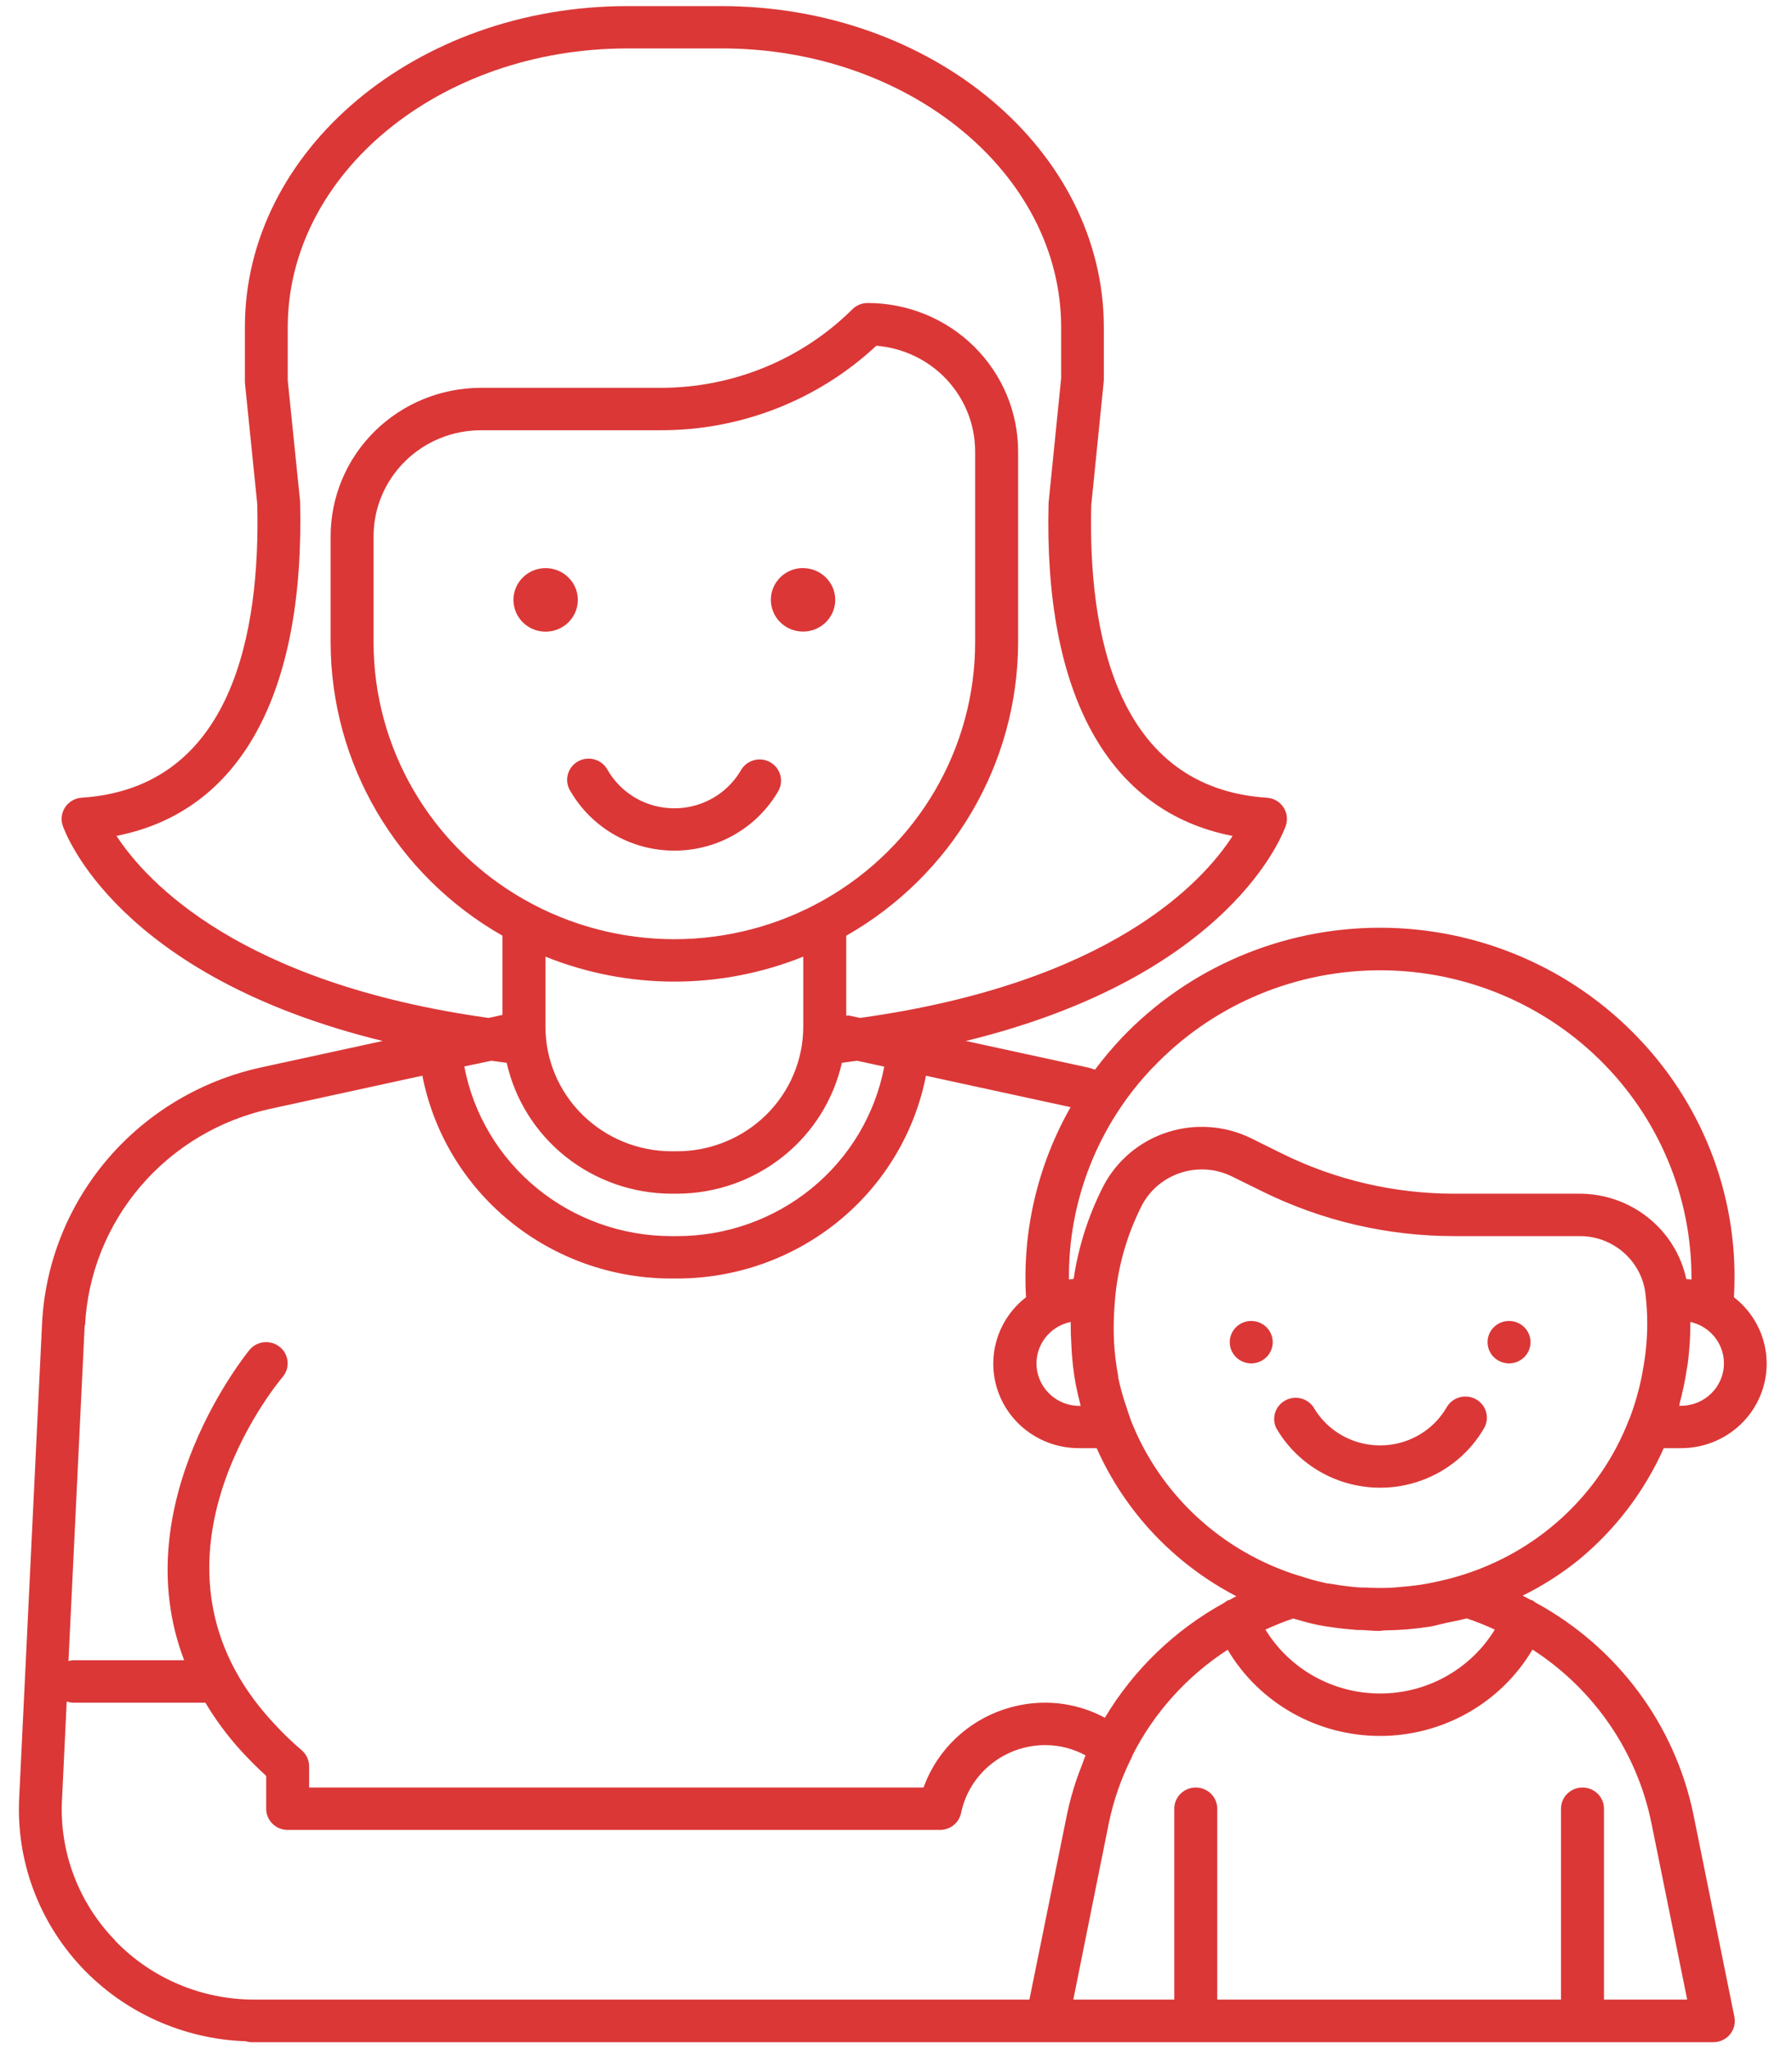 <?xml version="1.0" encoding="UTF-8"?> <svg xmlns="http://www.w3.org/2000/svg" width="56" height="64" viewBox="0 0 56 64" fill="none"> <path d="M17.051 19.729C16.644 19.729 16.277 19.487 16.122 19.116C15.966 18.745 16.052 18.318 16.34 18.035C16.628 17.751 17.06 17.666 17.436 17.82C17.812 17.974 18.057 18.335 18.057 18.736C18.057 19.285 17.607 19.729 17.051 19.729ZM25.096 17.742H25.095C24.689 17.742 24.322 17.984 24.166 18.354C24.011 18.725 24.097 19.152 24.384 19.436C24.672 19.719 25.105 19.804 25.48 19.651C25.856 19.497 26.101 19.135 26.101 18.734C26.1 18.187 25.65 17.744 25.095 17.744L25.096 17.742ZM24.076 23.809H24.075C23.754 23.625 23.344 23.734 23.158 24.05C22.877 24.536 22.431 24.909 21.898 25.102C21.366 25.294 20.781 25.294 20.248 25.102C19.715 24.909 19.269 24.536 18.989 24.05C18.904 23.89 18.757 23.771 18.581 23.721C18.405 23.67 18.216 23.693 18.058 23.783C17.9 23.874 17.785 24.024 17.742 24.199C17.698 24.375 17.729 24.56 17.827 24.712C18.266 25.468 18.961 26.046 19.79 26.345C20.619 26.643 21.528 26.643 22.357 26.345C23.185 26.046 23.881 25.468 24.32 24.712C24.502 24.397 24.393 23.994 24.075 23.811L24.076 23.809ZM47.584 49.837C47.668 49.878 47.749 49.926 47.831 49.969C47.846 49.969 47.86 49.969 47.875 49.979C47.916 50.001 47.956 50.027 47.992 50.057C50.541 51.444 52.343 53.866 52.921 56.681L54.199 62.989C54.24 63.184 54.189 63.386 54.062 63.541C53.934 63.695 53.743 63.784 53.542 63.784H32.719H32.695H32.669H7.828C7.778 63.78 7.729 63.77 7.681 63.755C5.715 63.689 3.858 62.846 2.526 61.417C1.195 59.987 0.501 58.09 0.6 56.151L1.314 41.341C1.408 39.452 2.128 37.646 3.363 36.2C4.6 34.754 6.283 33.749 8.154 33.34L11.958 32.513C3.664 30.486 2.034 26.006 1.96 25.786H1.96C1.894 25.591 1.924 25.378 2.039 25.207C2.155 25.037 2.345 24.929 2.552 24.915C7.269 24.605 8.139 19.749 8.039 15.739L7.653 11.948V10.225C7.645 4.695 13.008 0.191 19.599 0.191H22.544C29.137 0.191 34.495 4.695 34.495 10.228V11.881L34.101 15.788C34.003 19.755 34.872 24.605 39.59 24.916V24.915C39.798 24.929 39.987 25.037 40.103 25.207C40.219 25.378 40.249 25.591 40.183 25.786C40.108 26.006 38.477 30.487 30.183 32.513L33.989 33.34C34.068 33.357 34.143 33.386 34.219 33.408C34.475 33.067 34.749 32.74 35.041 32.429C37.136 30.226 40.062 28.976 43.124 28.976C46.186 28.976 49.112 30.226 51.207 32.429C53.287 34.605 54.365 37.531 54.185 40.517C54.773 40.972 55.141 41.649 55.2 42.383C55.259 43.118 55.005 43.843 54.497 44.385C53.99 44.926 53.276 45.233 52.529 45.231H51.992C51.384 46.596 50.46 47.802 49.295 48.752C48.765 49.173 48.191 49.537 47.583 49.837L47.584 49.837ZM50.915 44.329V44.329C51.091 43.871 51.225 43.398 51.318 42.917C51.327 42.869 51.334 42.823 51.342 42.775H51.342C51.429 42.311 51.474 41.84 51.477 41.368C51.477 41.028 51.456 40.689 51.413 40.351C51.263 39.337 50.372 38.59 49.334 38.608H45.417C43.353 38.605 41.318 38.131 39.471 37.223L38.5 36.745V36.745C37.466 36.235 36.209 36.641 35.68 37.655C35.209 38.584 34.924 39.593 34.84 40.628C34.839 40.635 34.839 40.644 34.84 40.651C34.804 41.048 34.794 41.446 34.809 41.844C34.828 42.226 34.873 42.606 34.943 42.981V43.025C35.009 43.333 35.094 43.637 35.197 43.935C35.241 44.068 35.28 44.2 35.331 44.333V44.339C36.241 46.674 38.181 48.47 40.6 49.218H40.607L40.661 49.234H40.66C40.919 49.32 41.182 49.392 41.449 49.449C41.495 49.459 41.544 49.46 41.592 49.467V49.468C41.877 49.519 42.162 49.556 42.45 49.579C42.555 49.587 42.659 49.579 42.766 49.589C43.001 49.598 43.235 49.603 43.47 49.589C43.567 49.589 43.662 49.573 43.759 49.566C44.013 49.546 44.265 49.52 44.515 49.476C44.584 49.466 44.65 49.451 44.719 49.438L44.72 49.437C45.006 49.382 45.288 49.314 45.567 49.231C48.026 48.509 50.002 46.696 50.911 44.329L50.915 44.329ZM33.622 43.269V43.27C33.545 42.854 33.497 42.433 33.48 42.011C33.465 41.774 33.458 41.538 33.459 41.303V41.289C32.787 41.427 32.328 42.044 32.397 42.719C32.467 43.394 33.041 43.908 33.728 43.911H33.772C33.715 43.689 33.664 43.477 33.622 43.267V43.269ZM53.873 42.582C53.873 41.961 53.437 41.424 52.823 41.289V41.368C52.823 41.774 52.796 42.18 52.743 42.582C52.733 42.653 52.719 42.724 52.707 42.795C52.654 43.149 52.579 43.5 52.485 43.846C52.485 43.866 52.485 43.886 52.473 43.907H52.534C53.274 43.905 53.873 43.312 53.873 42.582ZM36.028 33.337C34.318 35.126 33.378 37.501 33.405 39.96C33.453 39.96 33.501 39.948 33.551 39.945C33.7 38.938 34.013 37.961 34.477 37.051C34.893 36.251 35.612 35.645 36.477 35.365C37.344 35.085 38.287 35.153 39.102 35.554L40.071 36.034C41.732 36.851 43.561 37.279 45.417 37.283H49.334C50.12 37.277 50.884 37.539 51.497 38.025C52.11 38.511 52.534 39.191 52.697 39.95C52.752 39.95 52.804 39.959 52.858 39.965C52.875 37.376 51.831 34.891 49.963 33.072C48.095 31.254 45.562 30.256 42.938 30.307C40.314 30.358 37.822 31.452 36.028 33.342L36.028 33.337ZM14.509 33.309C14.792 34.799 15.595 36.144 16.779 37.112C17.962 38.08 19.451 38.609 20.988 38.608H21.158C22.694 38.609 24.182 38.081 25.364 37.115C26.547 36.149 27.349 34.804 27.633 33.315L26.787 33.131C26.627 33.153 26.472 33.175 26.309 33.195L26.309 33.194C26.048 34.352 25.396 35.387 24.459 36.13C23.523 36.874 22.358 37.28 21.157 37.283H20.988C19.786 37.281 18.62 36.874 17.683 36.132C16.747 35.388 16.094 34.352 15.834 33.195C15.669 33.175 15.515 33.151 15.353 33.131L14.509 33.309ZM30.473 20.061V14.1C30.473 13.268 30.155 12.466 29.583 11.854C29.01 11.242 28.226 10.866 27.385 10.799C25.56 12.501 23.142 13.446 20.632 13.438H15.031C14.14 13.438 13.287 13.787 12.658 14.408C12.028 15.029 11.674 15.871 11.674 16.75V20.061C11.674 23.375 13.466 26.436 16.374 28.092C19.282 29.748 22.865 29.748 25.773 28.092C28.681 26.436 30.473 23.375 30.473 20.061V20.061ZM17.045 29.879V32.067C17.046 33.099 17.461 34.088 18.201 34.817C18.94 35.547 19.942 35.957 20.987 35.958H21.156C22.202 35.958 23.205 35.547 23.945 34.818C24.685 34.088 25.101 33.099 25.102 32.067V29.879C22.52 30.919 19.627 30.919 17.045 29.879ZM15.267 31.794L15.703 31.698V29.226C12.383 27.335 10.336 23.843 10.332 20.062V16.75C10.332 15.52 10.827 14.341 11.708 13.471C12.589 12.602 13.784 12.113 15.031 12.113H20.632C22.886 12.119 25.05 11.235 26.64 9.657C26.766 9.533 26.937 9.463 27.116 9.464C28.362 9.464 29.557 9.952 30.439 10.822C31.32 11.692 31.816 12.871 31.816 14.1V20.062C31.81 23.843 29.764 27.335 26.445 29.226V31.719C26.474 31.717 26.503 31.717 26.533 31.719L26.876 31.793C34.686 30.708 37.583 27.561 38.519 26.11C34.648 25.359 32.611 21.709 32.768 15.705L33.161 11.815V10.225C33.161 5.42 28.4 1.512 22.553 1.512L19.6 1.513C13.749 1.513 8.992 5.421 8.992 10.226V11.879L9.378 15.655C9.531 21.698 7.498 25.351 3.64 26.107C4.589 27.558 7.521 30.713 15.267 31.793L15.267 31.794ZM2.646 41.402L2.14 51.88H2.139C2.183 51.867 2.228 51.859 2.273 51.855H5.755C3.866 46.928 7.76 42.212 7.801 42.157C8.039 41.876 8.463 41.838 8.748 42.073C9.033 42.307 9.071 42.725 8.833 43.006C8.632 43.244 3.977 48.883 8.532 53.798C8.812 54.105 9.109 54.394 9.425 54.663C9.574 54.789 9.66 54.973 9.66 55.167V55.829H28.861C29.14 55.056 29.655 54.386 30.335 53.911C31.015 53.437 31.827 53.181 32.66 53.18C33.312 53.181 33.954 53.343 34.527 53.651C35.426 52.147 36.715 50.906 38.263 50.057C38.298 50.028 38.338 50.001 38.379 49.979C38.394 49.979 38.409 49.979 38.424 49.97C38.495 49.932 38.558 49.892 38.636 49.855V49.856C36.693 48.846 35.153 47.216 34.271 45.231H33.734C32.985 45.237 32.268 44.932 31.757 44.392C31.247 43.851 30.989 43.124 31.048 42.388C31.106 41.652 31.474 40.973 32.063 40.517C31.944 38.448 32.427 36.388 33.456 34.58L28.936 33.599V33.599C28.587 35.382 27.619 36.989 26.2 38.145C24.78 39.3 22.998 39.932 21.158 39.932H20.987C19.145 39.935 17.36 39.303 15.938 38.147C14.516 36.991 13.548 35.382 13.199 33.597L8.439 34.634C6.857 34.981 5.434 35.832 4.39 37.055C3.345 38.277 2.737 39.805 2.657 41.401L2.646 41.402ZM3.595 60.611V60.611C4.733 61.795 6.318 62.462 7.972 62.454H32.169L33.342 56.678H33.341C33.419 56.306 33.52 55.938 33.643 55.578C33.7 55.41 33.764 55.246 33.828 55.081C33.862 54.997 33.886 54.91 33.923 54.826C33.538 54.616 33.106 54.506 32.666 54.505C32.047 54.505 31.447 54.716 30.967 55.103C30.488 55.489 30.158 56.026 30.034 56.625C29.97 56.934 29.694 57.155 29.375 57.155H8.989C8.618 57.155 8.318 56.858 8.318 56.492V55.466C8.035 55.21 7.781 54.952 7.542 54.692C7.117 54.227 6.74 53.721 6.418 53.181H2.276C2.21 53.177 2.146 53.165 2.085 53.142L1.938 56.207H1.937C1.851 57.837 2.453 59.429 3.598 60.606L3.595 60.611ZM47.887 51.528L47.887 51.527C46.897 53.195 45.084 54.219 43.126 54.219C41.167 54.219 39.354 53.195 38.364 51.527C37.091 52.351 36.062 53.495 35.382 54.839C35.375 54.855 35.374 54.873 35.366 54.889V54.89C35.038 55.54 34.799 56.229 34.651 56.94L33.541 62.454H36.696V56.492C36.696 56.126 36.997 55.83 37.368 55.83C37.739 55.83 38.039 56.126 38.039 56.492V62.454H48.781V56.492C48.781 56.126 49.081 55.83 49.453 55.83C49.824 55.83 50.124 56.126 50.124 56.492V62.454H52.725L51.606 56.936C51.153 54.713 49.815 52.763 47.892 51.522L47.887 51.528ZM45.129 50.706C44.983 50.735 44.842 50.779 44.694 50.803L44.694 50.803C44.229 50.877 43.759 50.917 43.288 50.922C43.226 50.922 43.167 50.938 43.105 50.938C42.925 50.938 42.743 50.922 42.568 50.911C42.474 50.911 42.38 50.911 42.286 50.898V50.898C41.92 50.87 41.555 50.822 41.195 50.755C40.926 50.702 40.668 50.623 40.412 50.551C40.117 50.651 39.828 50.767 39.545 50.898C40.303 52.137 41.662 52.894 43.129 52.894C44.595 52.894 45.955 52.137 46.712 50.898C46.427 50.765 46.134 50.648 45.835 50.547C45.604 50.608 45.369 50.651 45.134 50.701L45.129 50.706ZM39.101 41.258C38.83 41.258 38.585 41.419 38.481 41.667C38.377 41.914 38.435 42.2 38.627 42.389C38.818 42.578 39.107 42.635 39.358 42.532C39.609 42.43 39.773 42.188 39.773 41.92C39.773 41.745 39.702 41.576 39.576 41.452C39.45 41.328 39.279 41.258 39.101 41.258L39.101 41.258ZM47.158 41.258C46.886 41.258 46.641 41.419 46.537 41.667C46.434 41.914 46.491 42.2 46.683 42.389C46.875 42.578 47.164 42.635 47.414 42.532C47.666 42.43 47.829 42.188 47.829 41.92C47.829 41.745 47.758 41.576 47.633 41.452C47.507 41.328 47.336 41.258 47.158 41.258L47.158 41.258ZM46.132 43.708H46.132C45.978 43.619 45.795 43.595 45.622 43.64C45.45 43.685 45.303 43.795 45.213 43.947C44.933 44.434 44.487 44.808 43.954 45C43.422 45.193 42.837 45.193 42.303 45C41.771 44.808 41.324 44.434 41.044 43.947C40.846 43.66 40.457 43.573 40.153 43.747C39.848 43.921 39.731 44.297 39.885 44.609C40.324 45.365 41.019 45.943 41.847 46.242C42.676 46.541 43.585 46.541 44.414 46.242C45.243 45.943 45.938 45.365 46.376 44.609C46.56 44.294 46.451 43.891 46.132 43.708H46.132Z" fill="#DB3737"></path> </svg> 